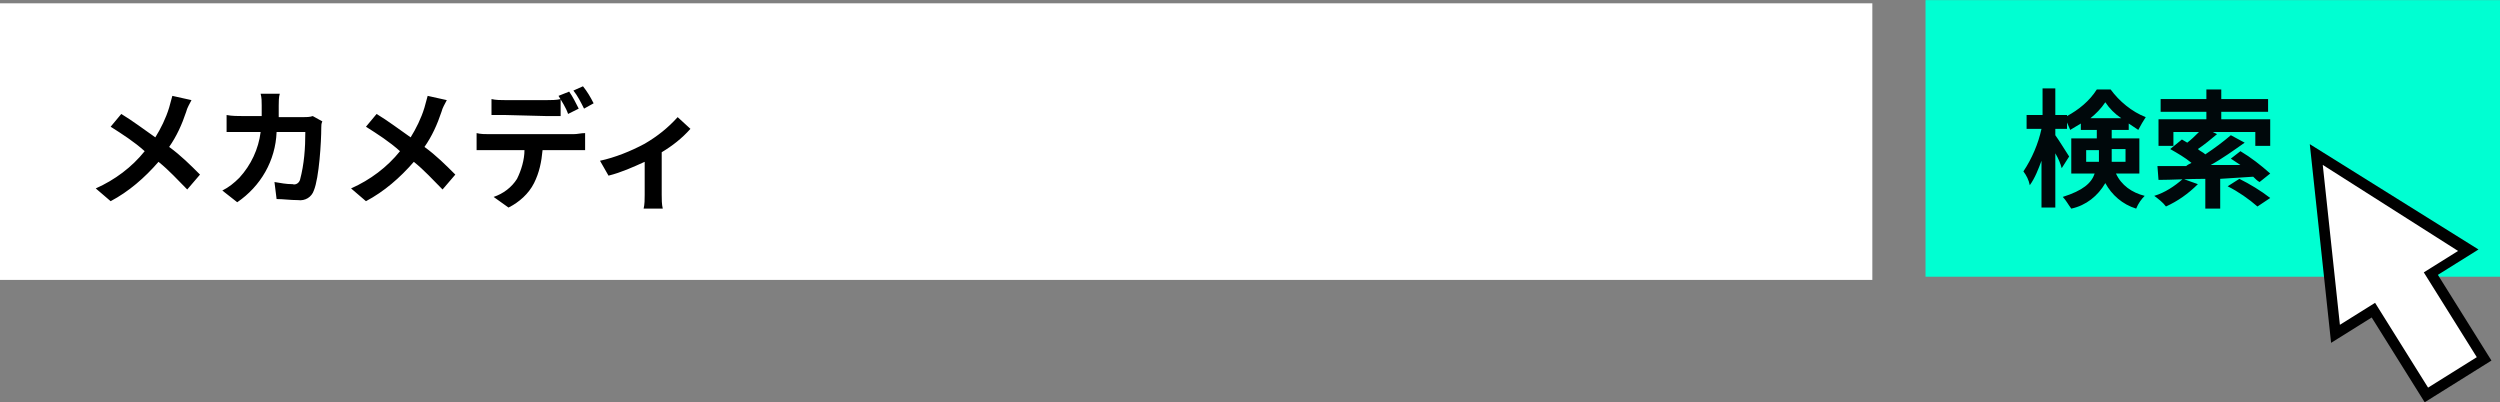 <?xml version="1.0" encoding="utf-8"?>
<!-- Generator: Adobe Illustrator 27.9.1, SVG Export Plug-In . SVG Version: 6.00 Build 0)  -->
<svg version="1.1" id="レイヤー_1" xmlns="http://www.w3.org/2000/svg" xmlns:xlink="http://www.w3.org/1999/xlink" x="0px"
	 y="0px" width="235px" height="37.8px" viewBox="0 0 235 37.8" style="enable-background:new 0 0 235 37.8;" xml:space="preserve">
<rect x="0" y="0" width="235" height="37.8" fill="#808080" stroke="none"/>
<style type="text/css">
	.st0{fill:#FFFFFF;}
	.st1{fill:#00FFD2;}
	.st2{fill:#00080B;}
</style>
<g id="検索" transform="translate(-265 -236.989)">
	<rect id="長方形_1236" x="265" y="237.3" class="st0" width="176" height="26"/>
	<rect id="長方形_1237" x="446" y="237" class="st1" width="54" height="26"/>
	<path id="パス_1068" d="M281.2,246c-0.1,0.4-0.2,0.7-0.3,1.1c-0.3,1-0.8,2-1.3,2.8c-1-0.7-2.2-1.6-3.2-2.2l-1,1.2
		c1.1,0.7,2.2,1.4,3.2,2.3c-1.2,1.5-2.8,2.7-4.6,3.5l1.4,1.2c1.7-0.9,3.2-2.2,4.5-3.7c1,0.8,1.8,1.7,2.7,2.6l1.2-1.4
		c-0.9-0.9-1.8-1.8-2.9-2.6c0.7-1,1.2-2.1,1.6-3.3c0.1-0.4,0.3-0.7,0.5-1.1L281.2,246z M294.4,247.9c-0.3,0.1-0.6,0.1-0.9,0.1h-2.3
		c0-0.3,0-0.7,0-1.1c0-0.3,0-0.8,0.1-1.1h-1.8c0.1,0.4,0.1,0.7,0.1,1.1c0,0.4,0,0.7,0,1h-1.7c-0.5,0-1.1,0-1.6-0.1v1.6
		c0.5,0,1.2,0,1.6,0h1.6c-0.2,1.6-0.9,3.1-2,4.3c-0.5,0.5-1,0.9-1.6,1.2l1.4,1.1c2.2-1.5,3.6-3.9,3.7-6.6h2.7c0,1.5-0.1,3-0.5,4.5
		c-0.1,0.3-0.4,0.5-0.7,0.4c-0.6,0-1.1-0.1-1.7-0.2l0.2,1.6c0.6,0,1.3,0.1,2,0.1c0.7,0.1,1.3-0.3,1.5-0.9c0.5-1.2,0.7-4.6,0.7-5.9
		c0-0.2,0-0.4,0.1-0.6L294.4,247.9z M305.2,246c-0.1,0.4-0.2,0.7-0.3,1.1c-0.3,1-0.8,2-1.3,2.8c-1-0.7-2.2-1.6-3.2-2.2l-1,1.2
		c1.1,0.7,2.2,1.4,3.2,2.3c-1.2,1.5-2.8,2.7-4.6,3.5l1.4,1.2c1.7-0.9,3.2-2.2,4.5-3.7c1,0.8,1.8,1.7,2.7,2.6l1.2-1.4
		c-0.9-0.9-1.8-1.8-2.9-2.6c0.7-1,1.2-2.1,1.6-3.3c0.1-0.4,0.3-0.7,0.5-1.1L305.2,246z M320.8,246.7c-0.3-0.6-0.6-1.1-1-1.6
		l-0.9,0.4c0.4,0.5,0.7,1.1,1,1.7L320.8,246.7z M319.4,247.2c-0.2-0.4-0.6-1.2-0.9-1.6l-1,0.4c0.3,0.5,0.7,1.1,0.9,1.7L319.4,247.2z
		 M316.4,247.9c0.4,0,0.9,0,1.3,0v-1.6c-0.4,0.1-0.9,0.1-1.3,0.1h-3.9c-0.4,0-0.9,0-1.3-0.1v1.5c0.4,0,0.9,0,1.3,0L316.4,247.9z
		 M311,249.6c-0.4,0-0.8,0-1.2-0.1v1.6c0.3,0,0.8,0,1.2,0h3.3c0,0.9-0.3,1.9-0.7,2.7c-0.5,0.8-1.3,1.4-2.2,1.7l1.4,1
		c1-0.5,1.9-1.3,2.4-2.3c0.5-1,0.7-2,0.8-3.1h2.9c0.3,0,0.8,0,1.1,0v-1.6c-0.4,0-0.7,0.1-1.1,0.1H311z M328.7,248
		c-0.9,1-1.9,1.8-3.1,2.5c-1.3,0.7-2.8,1.3-4.2,1.6l0.8,1.4c1.2-0.3,2.3-0.8,3.4-1.3v3.1c0,0.4,0,0.9-0.1,1.3h1.8
		c-0.1-0.4-0.1-0.9-0.1-1.3v-4c1-0.6,1.9-1.3,2.7-2.2L328.7,248z"/>
	<path id="パス_1067" class="st2" d="M461.1,252.2v-1.1h1.2v0.7c0,0.1,0,0.3,0,0.4H461.1z M464.8,251.1v1.1h-1.3
		c0-0.1,0-0.3,0-0.4v-0.8H464.8z M461.5,248.1c0.5-0.4,1-0.9,1.4-1.5c0.4,0.6,0.9,1.1,1.5,1.5H461.5z M466.1,253.3V250h-2.6v-0.8
		h1.6v-0.6c0.3,0.2,0.6,0.4,0.9,0.6c0.2-0.4,0.5-0.9,0.7-1.2c-1.3-0.5-2.5-1.5-3.3-2.6h-1.3c-0.7,1.1-1.7,1.9-2.8,2.5v-0.1h-1.1
		v-2.5H457v2.5h-1.5v1.3h1.4c-0.3,1.4-0.9,2.8-1.7,4c0.3,0.4,0.5,0.8,0.6,1.3c0.5-0.7,0.8-1.5,1.1-2.3v4.4h1.3v-5.1
		c0.3,0.5,0.5,1,0.6,1.4l0.7-1.1c-0.2-0.3-1-1.6-1.3-2v-0.6h1.1v-0.6c0.1,0.2,0.2,0.5,0.3,0.7c0.3-0.2,0.7-0.4,1-0.6v0.6h1.5v0.8
		h-2.4v3.3h2.2c-0.3,0.9-1.1,1.6-3,2.2c0.3,0.3,0.5,0.7,0.8,1.1c1.4-0.3,2.5-1.2,3.2-2.4c0.6,1.1,1.6,2,2.9,2.4
		c0.2-0.5,0.5-0.9,0.8-1.2c-1.2-0.3-2.2-1-2.7-2.1H466.1z M470.2,253.8c-0.8,0.7-1.7,1.3-2.7,1.6c0.4,0.3,0.8,0.6,1.1,1
		c1.1-0.5,2.1-1.2,3-2.1L470.2,253.8z M476.8,253.6c0.2,0.2,0.4,0.4,0.6,0.5l1-0.8c-0.9-0.8-1.8-1.5-2.8-2.1l-0.9,0.7
		c0.3,0.2,0.6,0.4,0.9,0.6l-2.8,0c1.1-0.6,2.2-1.4,3.2-2.1l-1.3-0.7c-0.7,0.6-1.5,1.2-2.4,1.8c-0.2-0.2-0.5-0.3-0.7-0.5
		c0.6-0.4,1.2-0.9,1.8-1.4l-0.4-0.2h4v1.3h1.4v-2.5h-4.6v-0.7h4.4v-1.2h-4.4v-0.9h-1.4v0.9h-4.3v1.2h4.3v0.7h-4.5v2.5h1.4v-1.3h2.4
		c-0.4,0.4-0.7,0.7-1.1,1c-0.2-0.1-0.3-0.2-0.5-0.3L469,251c0.7,0.4,1.4,0.8,2,1.3c-0.2,0.1-0.4,0.2-0.5,0.3c-1,0-1.9,0-2.7,0
		l0.1,1.3c1.2,0,2.8-0.1,4.4-0.1v2.8h1.4v-2.8L476.8,253.6z M474.4,254.5c1,0.5,2,1.2,2.8,1.9l1.2-0.8c-0.9-0.7-1.9-1.3-2.9-1.8
		L474.4,254.5z"/>
	<g id="矢印アイコン_上6" transform="matrix(0.848, -0.53, 0.53, 0.848, 476.449, 274.485)">
		<path id="パス_333" class="st0" d="M17.5-16.1L10.1-0.9l4.2,0v9.4h6.4v-9.4l4.2,0L17.5-16.1z"/>
		<path id="パス_333_-_アウトライン" d="M17.5-17.3l8.2,16.8l-4.5,0V9h-7.4v-9.4l-4.5,0L17.5-17.3z M24-1.4L17.5-15
			L10.9-1.4l3.9,0V8h5.4v-9.4L24-1.4z"/>
	</g>
</g>
</svg>
